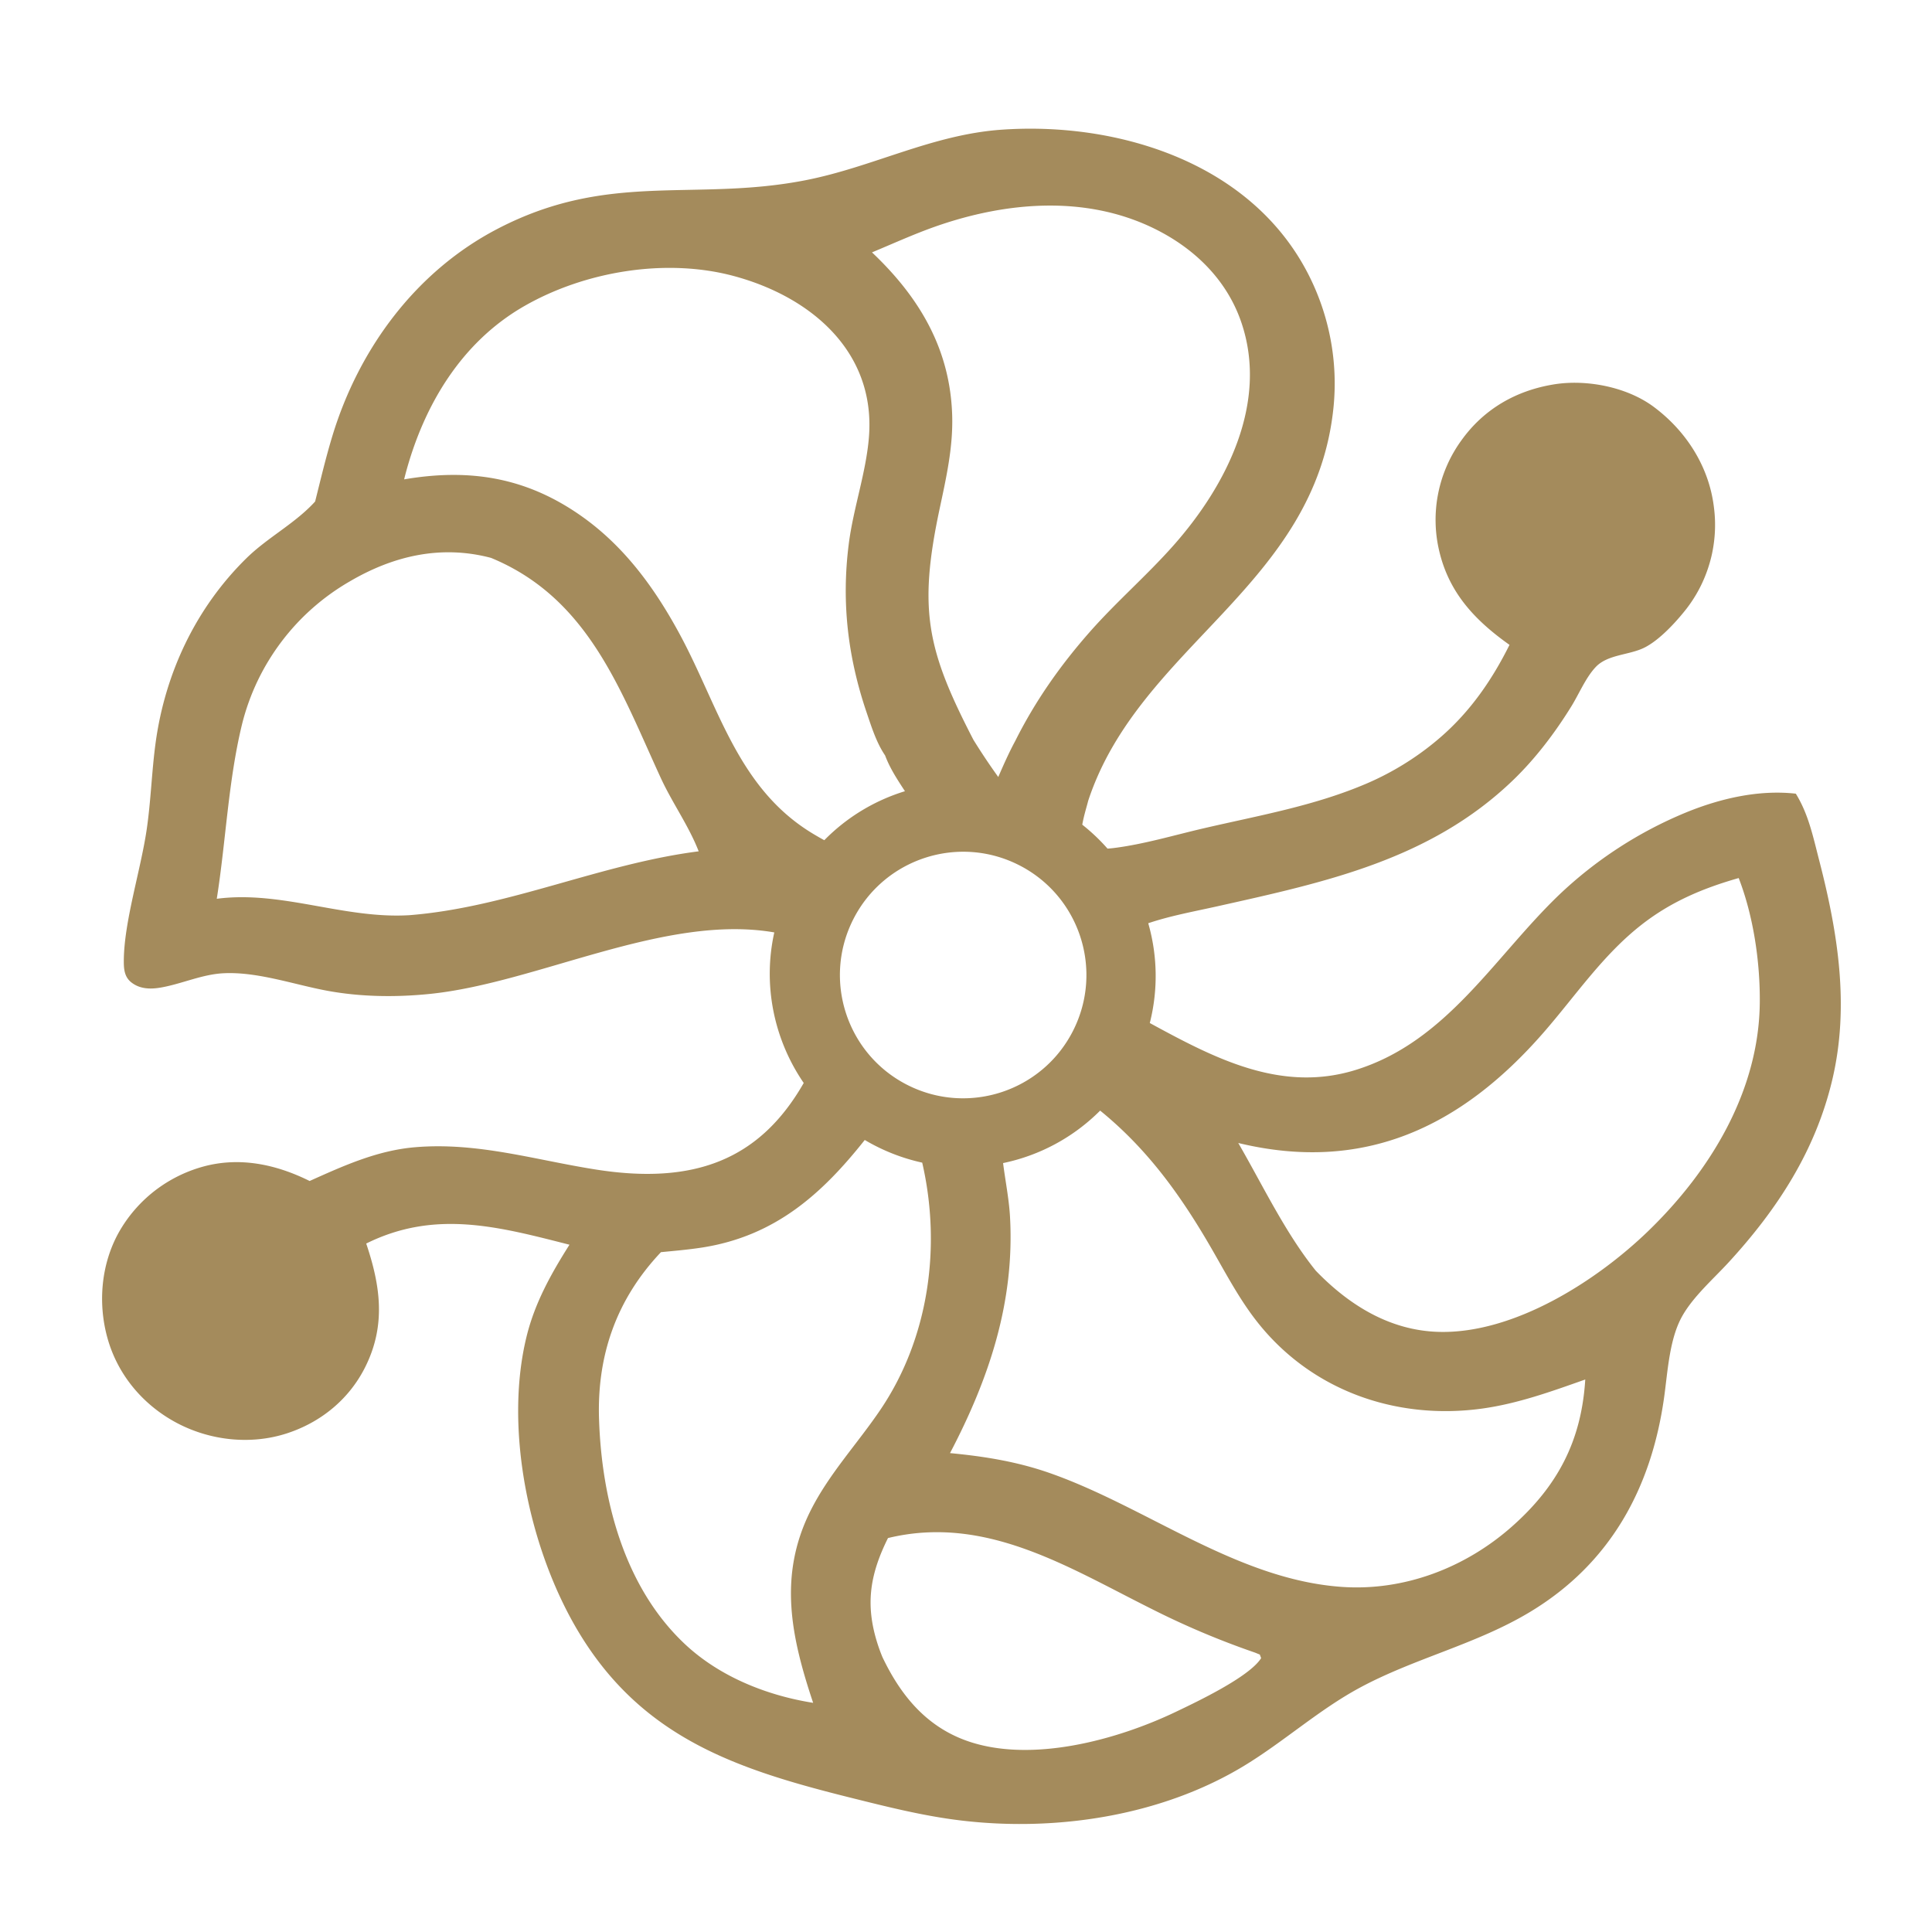 <svg width="256" height="256" fill="none" xmlns="http://www.w3.org/2000/svg"><g clip-path="url(#clip0_0_3)"><path fill-rule="evenodd" clip-rule="evenodd" d="M152.368 19.464c8.972 2.894 16.667 8.402 21.003 16.901a31.854 31.854 0 012.928 8.554 31.565 31.565 0 01.401 9.016c-2.385 23.747-25.702 31.555-32.504 52.158-.185.743-.58 1.976-.79 3.181a25.497 25.497 0 013.346 3.172c.27-.019.542-.042.816-.076 3.972-.497 7.895-1.674 11.791-2.583 7.388-1.723 14.853-2.994 21.858-6.021a37.661 37.661 0 007.457-4.309 37.27 37.27 0 002.239-1.8c3.938-3.423 6.793-7.572 9.105-12.209-4.942-3.5-8.457-7.415-9.539-13.54a17.706 17.706 0 01-.254-2.666 17.71 17.71 0 01.054-1.785 16.52 16.52 0 01.23-1.77 18.405 18.405 0 01.404-1.737c.082-.286.171-.57.266-.851a19.17 19.17 0 01.66-1.656 17.022 17.022 0 01.821-1.583 17.326 17.326 0 01.974-1.495c2.967-4.153 7.228-6.613 12.262-7.431 4.325-.703 9.686.334 13.243 2.985 4.273 3.184 7.27 7.855 7.946 13.155a17.964 17.964 0 01.157 1.796c.011.3.014.6.011.901a18.023 18.023 0 01-.233 2.69 16.73 16.73 0 01-.375 1.762 18.463 18.463 0 01-1.261 3.367 18.136 18.136 0 01-1.37 2.325 18.22 18.22 0 01-.531.726c-1.379 1.763-3.597 4.193-5.626 5.19-2.002.983-4.825.88-6.402 2.538-1.335 1.405-2.211 3.555-3.234 5.212-2.177 3.522-4.754 6.928-7.744 9.806-10.977 10.561-24.921 13.52-39.262 16.722-2.904.649-6.127 1.232-9.067 2.224a25.337 25.337 0 01.206 13.223c8.494 4.622 17.288 9.266 27.176 6.249 12.133-3.703 18.448-14.959 27.025-23.2a54.38 54.38 0 017.92-6.259 54.362 54.362 0 018.949-4.698c4.511-1.843 9.626-3.036 14.531-2.481 1.682 2.716 2.29 5.717 3.08 8.768 2.481 9.587 4.062 19.305 1.767 29.073-2.22 9.449-7.279 17.224-13.774 24.286-2.019 2.194-4.656 4.494-6.123 7.097-1.726 3.062-1.925 7.416-2.412 10.848-1.701 11.991-7.125 21.921-17.692 28.315-7.142 4.323-15.301 6.137-22.591 10.061-5.45 2.934-10.071 7.15-15.353 10.358-10.989 6.673-25.014 8.787-37.711 7.228-4.861-.596-9.601-1.791-14.346-2.974-15.018-3.742-27.617-7.858-36.09-21.906-6.555-10.867-9.982-26.955-6.916-39.307 1.096-4.42 3.246-8.265 5.664-12.082-9.404-2.396-17.794-4.685-26.933-.156 1.912 5.664 2.623 10.887-.149 16.401-2.14 4.259-5.895 7.318-10.436 8.775-4.752 1.524-10.108.931-14.516-1.407-4.392-2.33-7.713-6.231-9.114-10.996-1.38-4.702-.955-9.978 1.44-14.265a19.017 19.017 0 01.966-1.531 18.75 18.75 0 012.36-2.74 18.695 18.695 0 011.372-1.185 19.604 19.604 0 011.482-1.043 19.313 19.313 0 011.579-.893c.27-.136.543-.265.82-.388a19.186 19.186 0 011.694-.653c.287-.095.578-.183.87-.264 4.864-1.341 9.694-.307 14.135 1.9 4.5-2.021 8.953-4.045 13.949-4.471 8.32-.709 15.944 1.697 24.036 2.962 12.917 2.019 21.63-1.242 27.485-11.478-3.961-5.77-5.446-13.006-3.899-19.95-14.488-2.502-31.35 6.68-45.609 8.146-4.522.465-9.267.407-13.75-.439-4.394-.829-9.173-2.525-13.649-2.294-2.824.146-5.474 1.395-8.234 1.884-1.386.246-2.81.23-3.96-.68-.882-.698-.99-1.697-.992-2.738-.006-5.212 2.232-12.059 3.034-17.524.558-3.8.66-7.64 1.175-11.442 1.26-9.286 5.35-17.94 12.062-24.517 2.724-2.669 6.217-4.472 8.84-7.235.083-.086.162-.176.242-.263.727-2.902 1.418-5.83 2.288-8.693C47.554 46.216 55.09 35.96 65.93 30.32c14.79-7.696 26-3.553 40.777-6.434 8.912-1.738 16.78-6.05 25.998-6.7 6.55-.461 13.396.258 19.663 2.279zm-30.17 134.593a25.82 25.82 0 01-7.613-3.005c-5.624 7.094-11.832 12.735-21.544 14.252-1.804.281-3.642.437-5.461.614-5.87 6.207-8.48 13.596-8.205 22.106.343 10.644 3.315 22.233 11.349 29.799 4.6 4.331 10.852 6.831 17.022 7.811-2.916-8.722-4.652-16.807-.369-25.408 2.45-4.919 6.266-8.956 9.318-13.484 6.388-9.478 8.06-21.583 5.503-32.685zm44.094 64.922a109.005 109.005 0 01-13.725-5.802c-11.062-5.524-22.005-12.509-34.905-9.376-2.489 5.005-3.052 9.086-1.251 14.406.155.455.324.904.507 1.349 2.388 5.022 5.758 9.173 11.163 11.101 8.517 3.037 19.961-.116 27.736-3.835 2.725-1.305 9.726-4.611 11.288-7.11l-.174-.473-.639-.26zm-20.517-71.818a25.452 25.452 0 01-12.861 6.953c.298 2.37.785 4.759.917 7.109.637 11.295-2.781 21.473-7.948 31.321 4.542.432 8.888 1.127 13.213 2.643 12.853 4.501 24.742 14.089 38.654 15.082 8.311.593 16.411-2.535 22.57-7.976 6.089-5.379 9.235-11.395 9.735-19.501-4.451 1.573-8.947 3.2-13.65 3.85-11.494 1.588-22.838-2.439-30.021-11.746-2.245-2.908-3.981-6.213-5.811-9.386-4.073-7.065-8.501-13.233-14.798-18.349zM87.55 103.07c-5.247-11.404-9.422-23.394-21.819-28.863a31.125 31.125 0 00-.668-.285c-6.617-1.748-12.928-.284-18.736 3.128a30.334 30.334 0 00-4.928 3.547 29.926 29.926 0 00-3.175 3.264 30.435 30.435 0 00-2.648 3.7 29.965 29.965 0 00-2.614 5.47 30.03 30.03 0 00-.883 2.905c-1.83 7.481-2.149 15.533-3.355 23.157 8.607-1.124 16.84 2.705 25.54 2.173 13.08-1.035 25.26-6.793 38.315-8.461-1.327-3.411-3.502-6.415-5.029-9.735zm47.466 11.56c-8.042-4.081-17.869-.867-21.951 7.178-4.082 8.045-.873 17.874 7.168 21.954 8.042 4.08 17.87.866 21.952-7.178 4.081-8.045.872-17.874-7.169-21.954zm95.37 1.716c-4.748 1.351-8.97 3.134-12.876 6.188-5.156 4.031-8.738 9.418-12.989 14.294-10.933 12.537-23.818 18.64-40.445 14.624 3.232 5.578 6.227 11.909 10.272 16.922 4.417 4.574 9.839 7.949 16.349 8.109 9.946.244 20.874-6.752 27.716-13.375 8.217-7.953 14.651-18.519 14.768-30.236.053-5.376-.835-11.473-2.795-16.526zm-115.25-58.404c.919-11.294-7.615-18.586-17.867-21.357-9.03-2.44-19.763-.63-27.787 3.968-8.346 4.78-13.318 13.134-15.743 22.222a30.1 30.1 0 00-.188.744c8.705-1.486 16.23-.273 23.547 4.906 5.698 4.032 9.73 9.604 13.005 15.681 5.153 9.564 7.652 20.367 17.613 26.363.485.292.989.585 1.507.864a25.394 25.394 0 0110.687-6.494c-.998-1.527-2.009-3.063-2.625-4.73-.087-.135-.177-.27-.262-.407-.983-1.593-1.595-3.532-2.193-5.294-2.504-7.37-3.35-14.647-2.36-22.365.607-4.729 2.283-9.394 2.666-14.1zm37.709-27.703c-9.069-4.404-19.538-3.492-28.803-.256-2.877 1.005-5.685 2.29-8.498 3.458 6.294 5.956 10.379 12.839 10.626 21.651.119 4.243-.801 8.261-1.675 12.375-2.849 13.414-1.627 18.726 4.486 30.557a85.13 85.13 0 003.294 4.932c.702-1.617 1.406-3.21 2.243-4.762 2.66-5.318 5.999-10.061 9.934-14.518 3.504-3.966 7.531-7.443 11.033-11.395 6.977-7.873 12.633-18.87 9-29.557-1.936-5.694-6.286-9.886-11.64-12.485z" fill="#A48B5C"/></g><defs><clipPath id="clip0_0_3"><path fill="#fff" d="M0 0h256v256H0z"/></clipPath></defs></svg>